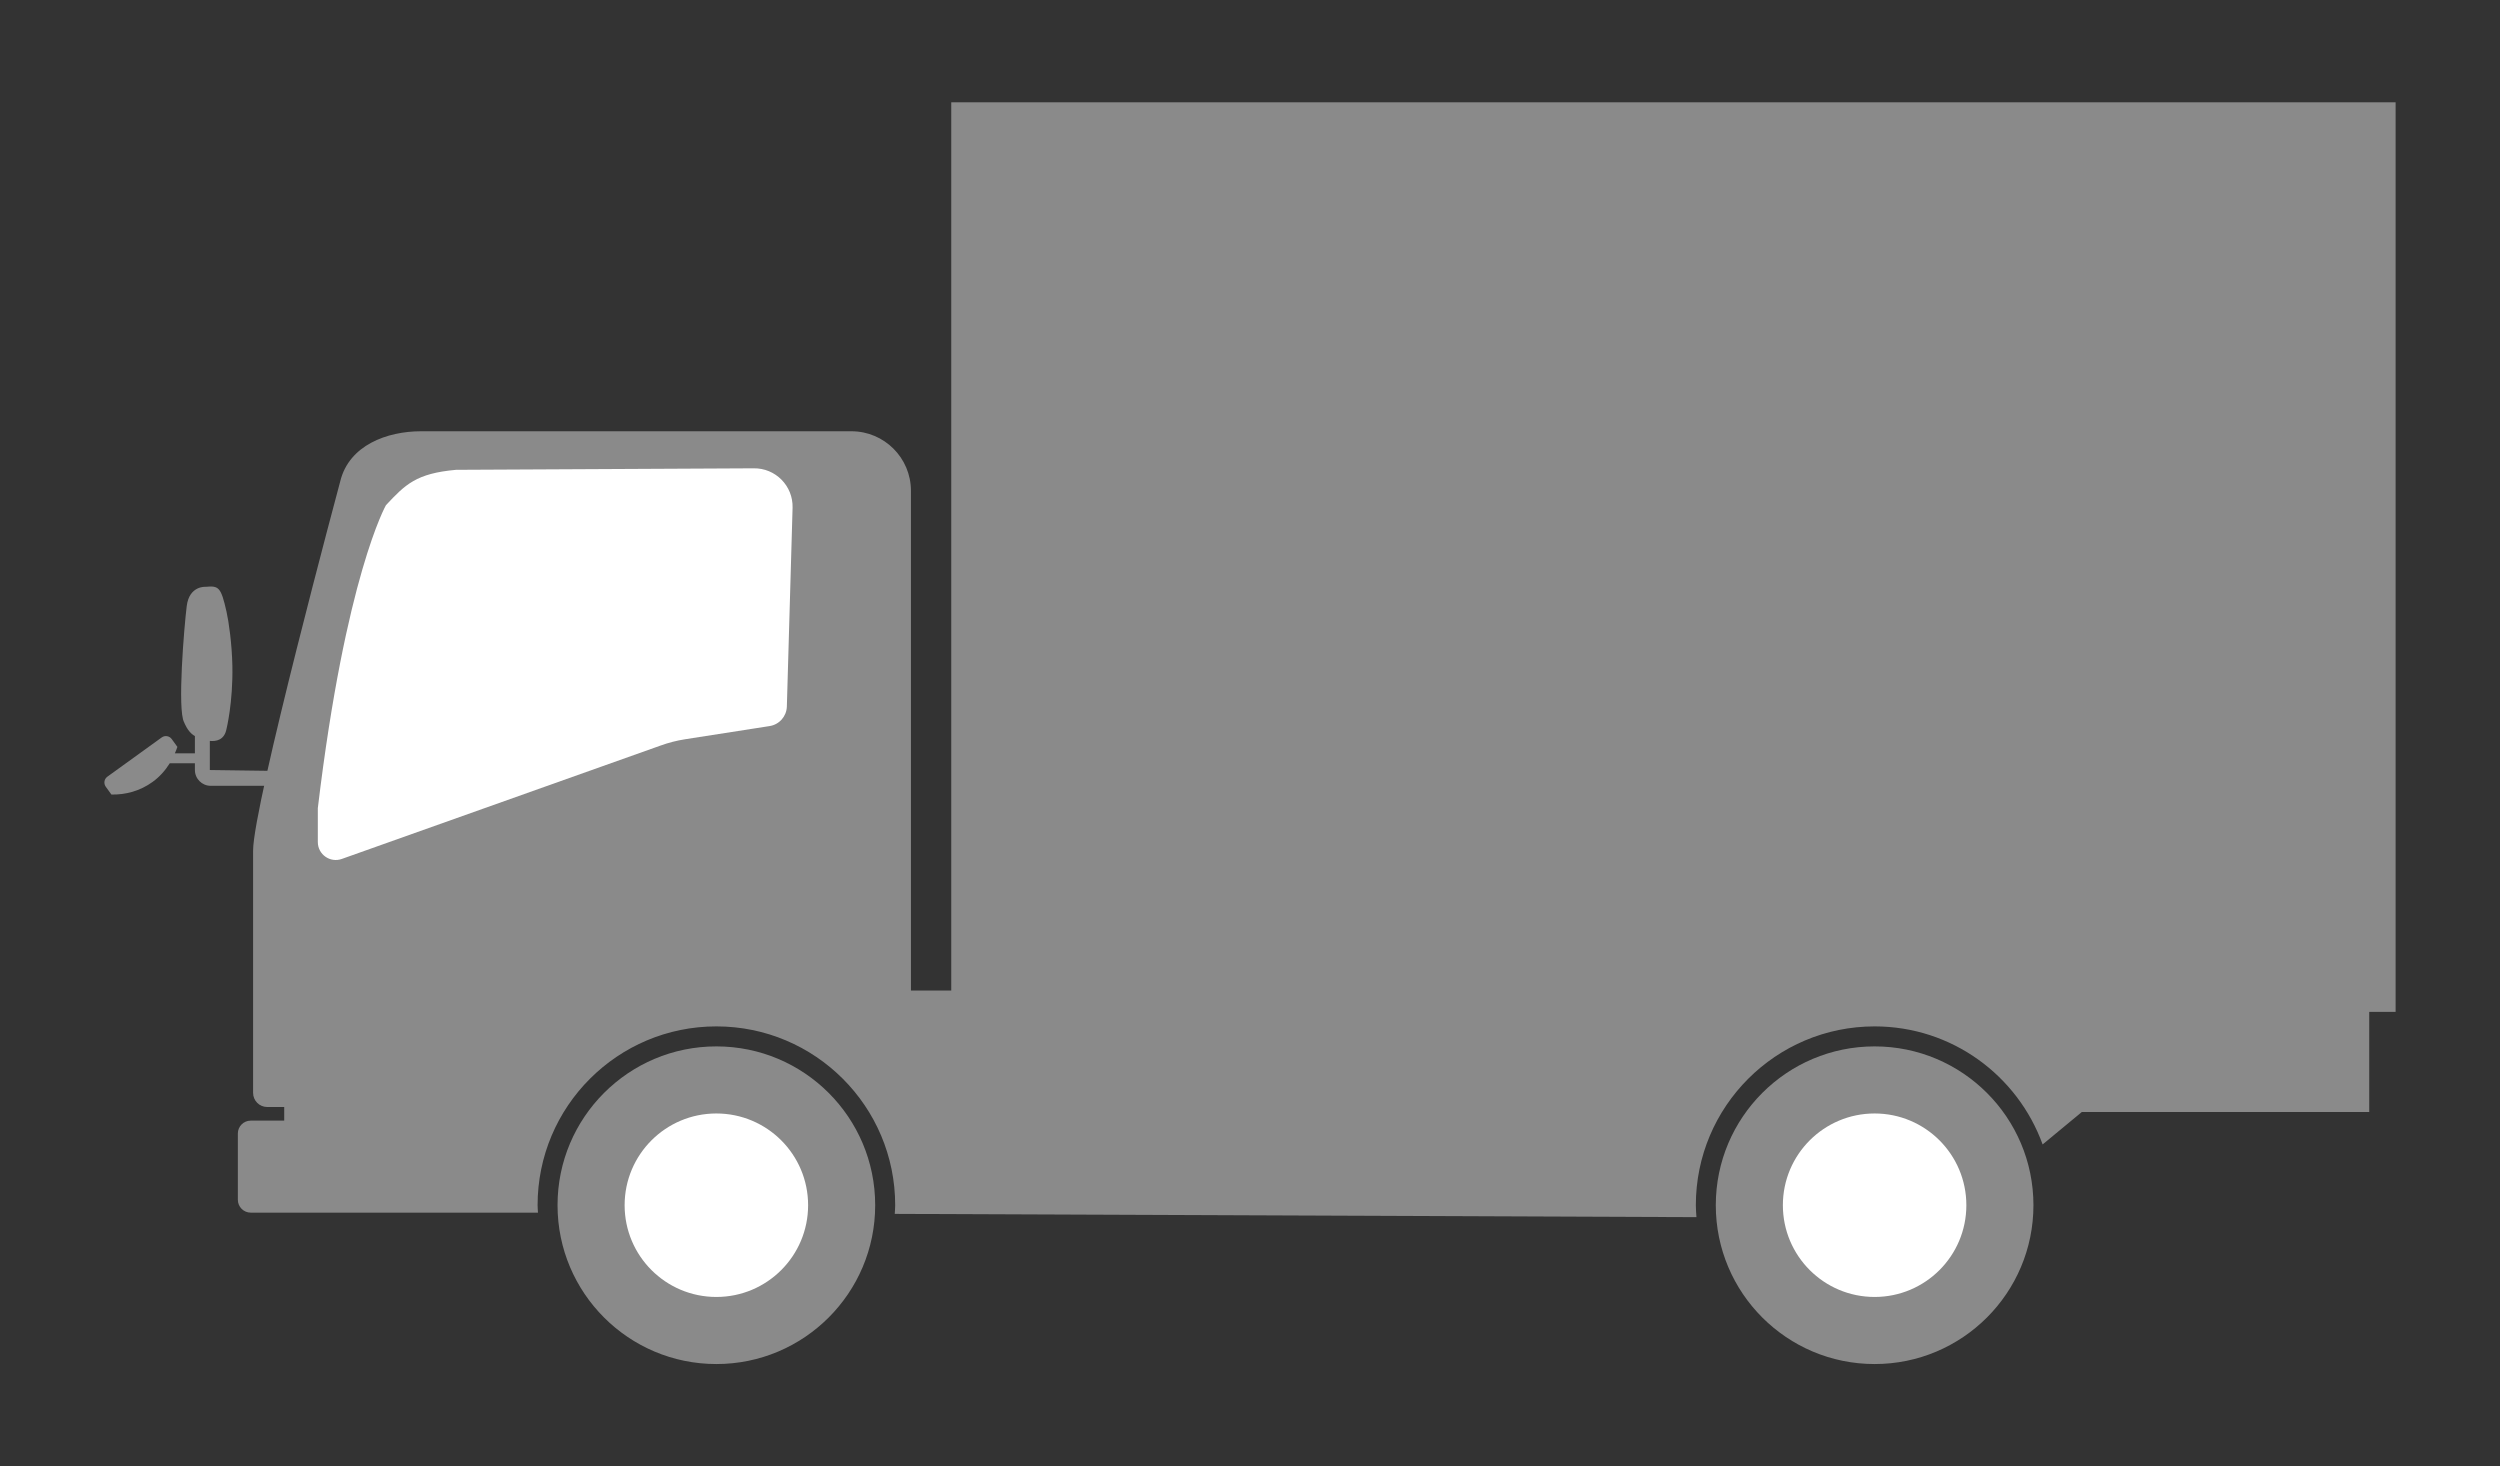 <?xml version="1.0" encoding="utf-8"?>
<!-- Generator: Adobe Illustrator 24.2.1, SVG Export Plug-In . SVG Version: 6.00 Build 0)  -->
<svg version="1.1" id="レイヤー_1" xmlns="http://www.w3.org/2000/svg" xmlns:xlink="http://www.w3.org/1999/xlink" x="0px"
	 y="0px" viewBox="0 0 287.975 168.908" style="enable-background:new 0 0 287.975 168.908;" xml:space="preserve">
<rect x="0" y="0" width="287.975" height="168.908" fill="#333333" stroke="none"/>
<style type="text/css">
	.st0{fill:#8A8A8A;}
	.st1{fill:#FFFFFF;}
</style>
<g>
	<path class="st0" d="M24.17,88.699v-3.355c0.683,0.07,1.674-0.064,1.919-1.371
		c0,0,0.762-3.054,0.678-7.295c-0.052-2.525-0.417-5.086-0.678-6.234
		c-0.635-2.796-0.875-2.994-2.403-2.848c0,0-1.88-0.159-2.177,2.214
		c-0.296,2.377-1.102,12.001-0.296,13.401c0,0,0.382,1.058,1.146,1.527
		l0.091,0.037v2.001h-2.307c0.102-0.245,0.212-0.488,0.29-0.741l-0.651-0.901
		c-0.268-0.371-0.786-0.455-1.157-0.187l-6.257,4.519
		c-0.371,0.268-0.454,0.786-0.186,1.157l0.651,0.901
		c1.64,0.036,3.304-0.414,4.736-1.449c0.827-0.597,1.475-1.339,1.983-2.152
		h2.898v0.776c0,1.003,0.817,1.819,1.819,1.819h7.017v-1.721L24.17,88.699z"/>
	<g>
		<g>
			<circle class="st0" cx="82.518" cy="138.829" r="18.295"/>
			<circle class="st1" cx="82.518" cy="138.829" r="10.568"/>
		</g>
		<g>
			<circle class="st0" cx="215.937" cy="138.829" r="18.295"/>
			<circle class="st1" cx="215.937" cy="138.829" r="10.568"/>
		</g>
		<g>
			<path class="st0" d="M104.932,114.101V56.537c0-3.789-3.071-6.86-6.86-6.86H48.497
				c-3.889,0-8.285,1.595-9.301,5.755c0,0-10.042,37.346-10.042,42.554v27.902
				c0,0.898,0.728,1.627,1.627,1.627h1.958v1.57H28.884
				c-0.821,0-1.486,0.665-1.486,1.486v7.627c0,0.821,0.665,1.486,1.486,1.486
				h33.084c-0.012-0.287-0.043-0.568-0.043-0.858c0-11.375,9.221-20.596,20.596-20.596
				c11.375,0,20.596,9.221,20.596,20.596c0,0.338-0.034,0.667-0.051,1.001
				l92.348,0.377c-0.03-0.457-0.07-0.912-0.07-1.378
				c0-11.375,9.221-20.596,20.596-20.596c8.913,0,16.482,5.673,19.35,13.597
				l4.514-3.735h33.108v-13.993H104.932z"/>
		</g>
	</g>
	<g>
		<rect x="109.575" y="11.785" class="st0" width="166.375" height="104.773"/>
	</g>
	<path class="st1" d="M36.61,93.086v3.91c0,1.434,1.426,2.432,2.774,1.941L76.065,85.89
		c0.928-0.338,1.887-0.585,2.863-0.737l9.725-1.517
		c1.118-0.174,1.953-1.122,1.985-2.254l0.659-22.897
		c0.07-2.516-1.972-4.582-4.488-4.54l-34.28,0.174
		c-4.592,0.414-5.837,1.685-8.068,4.07L44.459,58.189
		C44.459,58.189,39.803,66.369,36.61,93.086z"/>
</g>
</svg>
